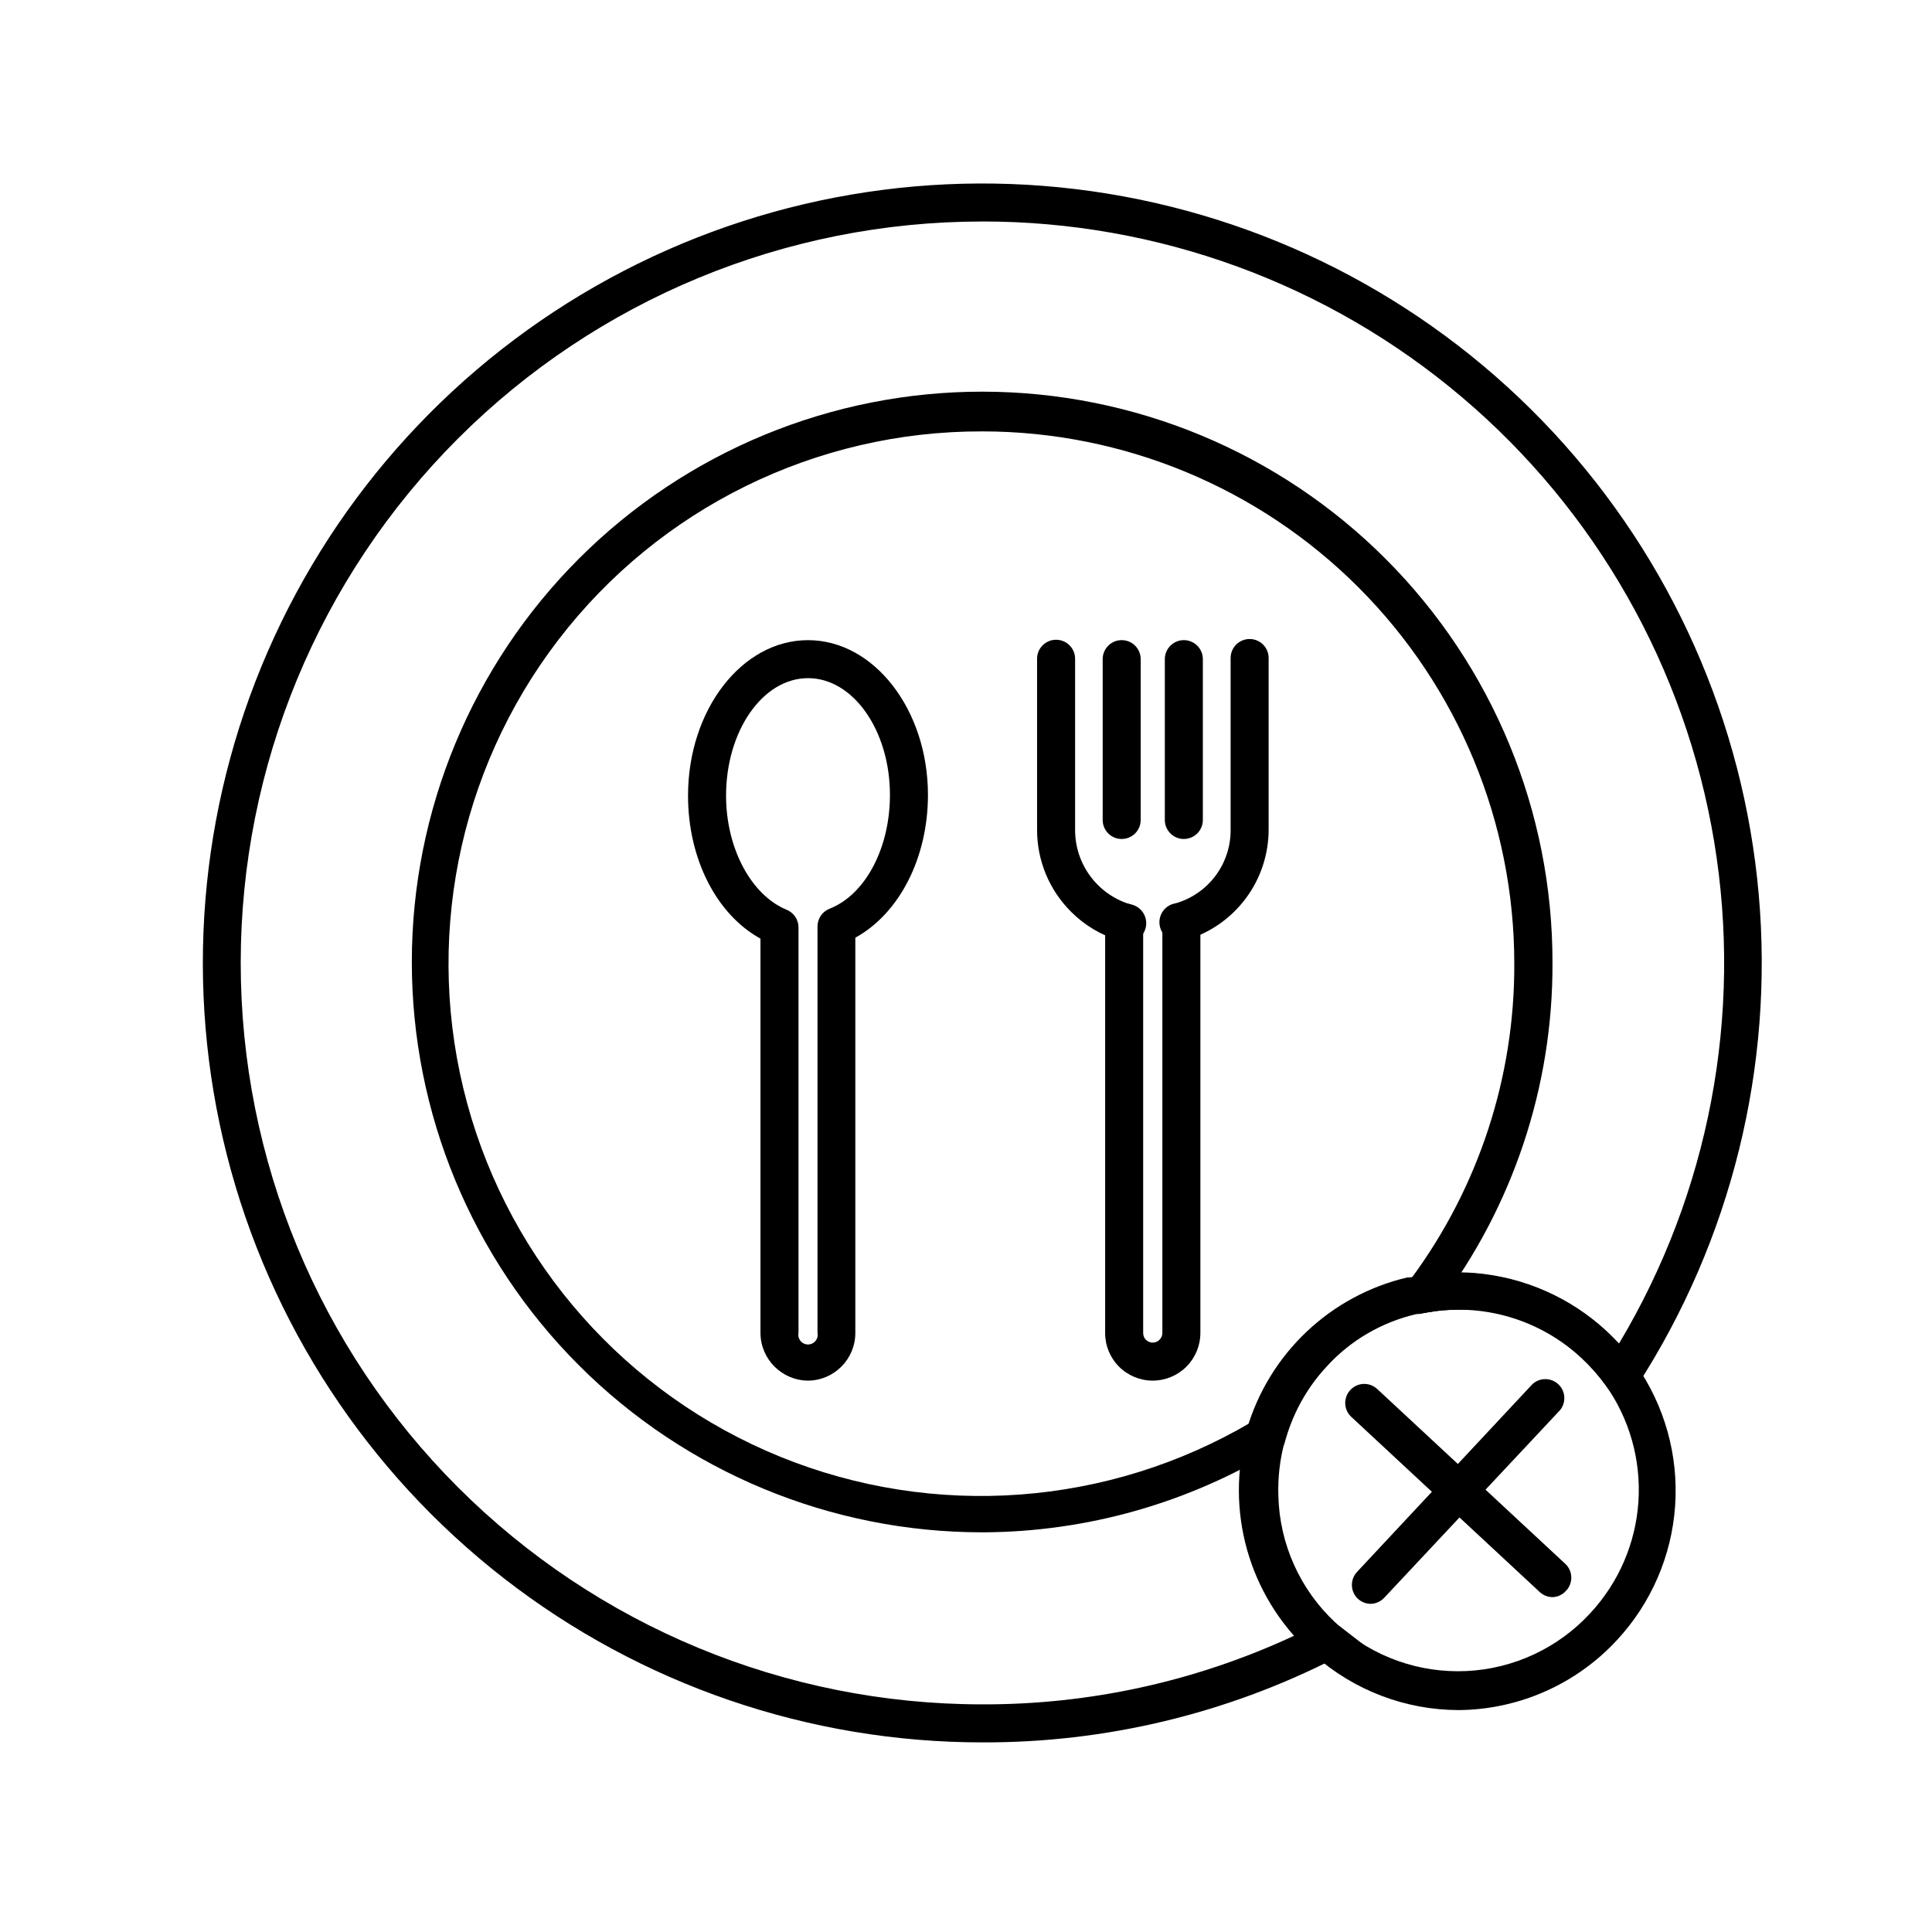 <?xml version="1.0" encoding="UTF-8"?>
<!-- Uploaded to: ICON Repo, www.iconrepo.com, Generator: ICON Repo Mixer Tools -->
<svg fill="#000000" width="800px" height="800px" version="1.1" viewBox="144 144 512 512" xmlns="http://www.w3.org/2000/svg">
 <g>
  <path d="m404.28 550.08c-40.102 0-78.559-15.934-106.9-44.297-28.348-28.363-44.262-66.828-44.242-106.93 0.023-40.098 15.98-78.547 44.359-106.88 28.379-28.332 66.852-44.223 106.95-44.18 40.102 0.047 78.539 16.023 106.86 44.418 28.316 28.395 44.188 66.879 44.117 106.98 0.129 32.723-10.492 64.582-30.227 90.688l-1.258 1.664-2.066 0.301h-2.016c-9.27 2.125-17.672 7.031-24.082 14.055-5.082 5.43-8.824 11.965-10.934 19.094l-0.555 1.863-1.664 1.008 0.004 0.004c-23.578 14.457-50.684 22.145-78.344 22.215zm0-291.76v0.004c-44-0.113-85.531 20.316-112.3 55.234-26.773 34.918-35.719 80.328-24.188 122.79 11.527 42.461 42.207 77.113 82.965 93.699 40.754 16.586 86.914 13.203 124.82-9.141 6.441-19.145 22.309-33.602 41.969-38.242h0.555-0.004c17.762-24.086 27.301-53.25 27.207-83.176 0.027-37.422-14.816-73.324-41.266-99.797-26.445-26.477-62.328-41.359-99.75-41.371z"/>
  <path d="m404.28 605.75c-45.902-0.008-90.496-15.305-126.73-43.473-36.242-28.172-62.066-67.613-73.398-112.09-11.332-44.48-7.527-91.469 10.816-133.55s50.184-76.844 90.484-98.812c40.305-21.973 86.777-29.891 132.08-22.508 45.305 7.379 86.859 29.641 118.11 63.266 31.246 33.629 50.398 76.703 54.438 122.43 4.039 45.723-7.266 91.488-32.129 130.07l-3.981 6.195-4.332-5.996c-1.922-2.656-4.102-5.121-6.5-7.356-11.098-10.348-26.445-14.816-41.363-12.039l-1.512 0.301h-0.754c-9.273 2.129-17.672 7.031-24.082 14.055-5.082 5.43-8.824 11.969-10.934 19.098v0.555c-1.301 4.719-1.879 9.613-1.715 14.508 0.312 12.777 5.762 24.891 15.117 33.605l0.754 0.656 6.5 5.039-7.203 3.68-0.004-0.004c-28.984 14.82-61.102 22.488-93.656 22.367zm0-403.05c-52.113 0-102.09 20.699-138.94 57.551-36.848 36.848-57.547 86.824-57.547 138.93 0 52.113 20.699 102.09 57.547 138.94s86.824 57.551 138.94 57.551c28.598 0.094 56.863-6.137 82.777-18.238-8.973-10.039-14.113-22.922-14.512-36.375-0.207-5.898 0.492-11.797 2.066-17.484v-0.605c2.894-9.883 8.359-18.82 15.84-25.902 7.477-7.082 16.703-12.051 26.73-14.402h0.754l2.016-0.352h0.004c4.981-0.938 10.062-1.207 15.113-0.805 13.02 1.082 25.301 6.512 34.863 15.414 1.059 1.008 2.117 2.066 3.125 3.125 23.898-39.957 32.836-87.105 25.211-133.04-7.625-45.934-31.312-87.664-66.84-117.76-35.527-30.094-80.59-46.59-127.15-46.555z"/>
  <path d="m555.52 567.26c-1.266 0.012-2.488-0.457-3.426-1.309l-49.977-46.453v0.004c-2.047-1.895-2.168-5.086-0.277-7.129 1.891-2.047 5.082-2.172 7.129-0.277l49.977 46.453v-0.004c1.953 1.965 1.953 5.141 0 7.106-0.887 0.961-2.117 1.539-3.426 1.609z"/>
  <path d="m507.31 569.03c-1.266 0.008-2.488-0.461-3.426-1.312-0.988-0.91-1.57-2.18-1.617-3.523s0.445-2.648 1.367-3.629l46.449-49.727c1.934-1.809 4.941-1.812 6.879-0.008s2.144 4.805 0.477 6.859l-46.602 49.727c-0.914 0.988-2.184 1.566-3.527 1.613z"/>
  <path d="m530.54 597.19c-14.094-0.035-27.691-5.211-38.238-14.562-0.57-0.375-1.113-0.793-1.613-1.258-7.734-7.258-13.34-16.492-16.207-26.703-2.867-10.211-2.891-21.012-0.066-31.234v-0.605c2.894-9.887 8.359-18.824 15.84-25.906s16.703-12.051 26.734-14.398h0.754l2.016-0.352v-0.004c4.981-0.938 10.062-1.207 15.113-0.805 13.023 1.082 25.301 6.512 34.863 15.418 2.875 2.672 5.473 5.629 7.762 8.816 7.664 10.914 11.348 24.137 10.43 37.441-0.914 13.309-6.379 25.898-15.469 35.66-10.824 11.68-25.992 18.371-41.918 18.492zm0-106.1v-0.004c-2.992-0.008-5.977 0.262-8.918 0.809l-1.512 0.301h-0.754c-9.27 2.129-17.672 7.031-24.082 14.055-5.082 5.43-8.824 11.969-10.934 19.098 0.016 0.184 0.016 0.367 0 0.555-1.301 4.719-1.879 9.613-1.711 14.508 0.312 12.777 5.758 24.891 15.113 33.605l0.754 0.656v-0.004c9.332 8.395 21.598 12.77 34.133 12.176 12.535-0.598 24.328-6.109 32.824-15.348 7.508-8.086 12.008-18.504 12.742-29.516 0.734-11.008-2.344-21.934-8.711-30.941-1.922-2.66-4.098-5.121-6.5-7.356-7.871-7.371-18.016-11.848-28.766-12.695-1.059 0.148-2.269 0.098-3.527 0.098z"/>
  <path d="m358.13 509.88c-6.953-0.055-12.57-5.691-12.598-12.645v-104.49c-11.637-6.398-19.195-21.109-19.195-37.887 0-22.723 14.258-41.211 31.789-41.211 17.535 0 31.793 18.492 31.793 41.012 0 16.727-7.609 31.438-19.246 37.836v104.74c0 6.945-5.598 12.59-12.543 12.645zm0-186.16c-11.992 0-21.715 13.957-21.715 31.137 0 13.906 6.602 26.301 16.02 30.23v-0.004c1.918 0.766 3.176 2.621 3.176 4.684v107.46c-0.152 0.754 0.043 1.539 0.531 2.133 0.488 0.598 1.219 0.941 1.988 0.941 0.77 0 1.5-0.344 1.988-0.941 0.488-0.594 0.684-1.379 0.531-2.133v-107.71c-0.004-2.066 1.254-3.922 3.172-4.688 9.523-3.727 16.023-16.07 16.023-30.176 0-16.98-9.676-30.934-21.715-30.934z"/>
  <path d="m449.47 509.88c-3.348 0-6.562-1.332-8.926-3.707-2.363-2.371-3.684-5.59-3.668-8.938v-108.82c0-2.781 2.254-5.039 5.035-5.039 2.785 0 5.039 2.258 5.039 5.039v108.82c-0.012 0.676 0.246 1.328 0.719 1.812 0.477 0.484 1.125 0.758 1.801 0.758 1.418 0 2.57-1.152 2.57-2.57v-108.82c0-2.781 2.254-5.039 5.039-5.039 2.781 0 5.035 2.258 5.035 5.039v108.82c0 3.352-1.332 6.57-3.703 8.941-2.371 2.371-5.586 3.703-8.941 3.703z"/>
  <path d="m441.91 393.45c-0.516 0.016-1.027-0.07-1.512-0.254-4.734-1.449-9.043-4.047-12.543-7.555-5.781-5.746-9.027-13.562-9.02-21.715v-45.344c0-2.781 2.258-5.039 5.039-5.039s5.039 2.258 5.039 5.039v45.344c-0.012 4.406 1.391 8.695 4.004 12.242s6.297 6.16 10.504 7.457c2.785 0.418 4.699 3.012 4.285 5.793-0.418 2.781-3.012 4.699-5.797 4.281z"/>
  <path d="m457.08 393.45c-1.34 0.195-2.695-0.152-3.777-0.961-1.082-0.805-1.801-2.012-1.992-3.348-0.406-2.781 1.523-5.363 4.305-5.769 4.238-1.234 7.953-3.824 10.574-7.375 2.621-3.547 4.004-7.859 3.938-12.273v-45.344 0.004c0-2.785 2.254-5.039 5.039-5.039 2.781 0 5.035 2.254 5.035 5.039v45.344-0.004c0.023 6.57-2.07 12.969-5.973 18.25-3.902 5.281-9.406 9.164-15.688 11.074-0.465 0.207-0.957 0.344-1.461 0.402z"/>
  <path d="m441.26 366.34c-2.785 0-5.039-2.254-5.039-5.039v-42.621c0-2.781 2.254-5.039 5.039-5.039 2.781 0 5.035 2.258 5.035 5.039v42.621c0 1.336-0.527 2.617-1.473 3.562-0.945 0.945-2.227 1.477-3.562 1.477z"/>
  <path d="m457.73 366.34c-2.781 0-5.039-2.254-5.039-5.039v-42.621c0-2.781 2.258-5.039 5.039-5.039s5.039 2.258 5.039 5.039v42.621c0 1.336-0.531 2.617-1.477 3.562-0.945 0.945-2.227 1.477-3.562 1.477z"/>
 </g>
</svg>